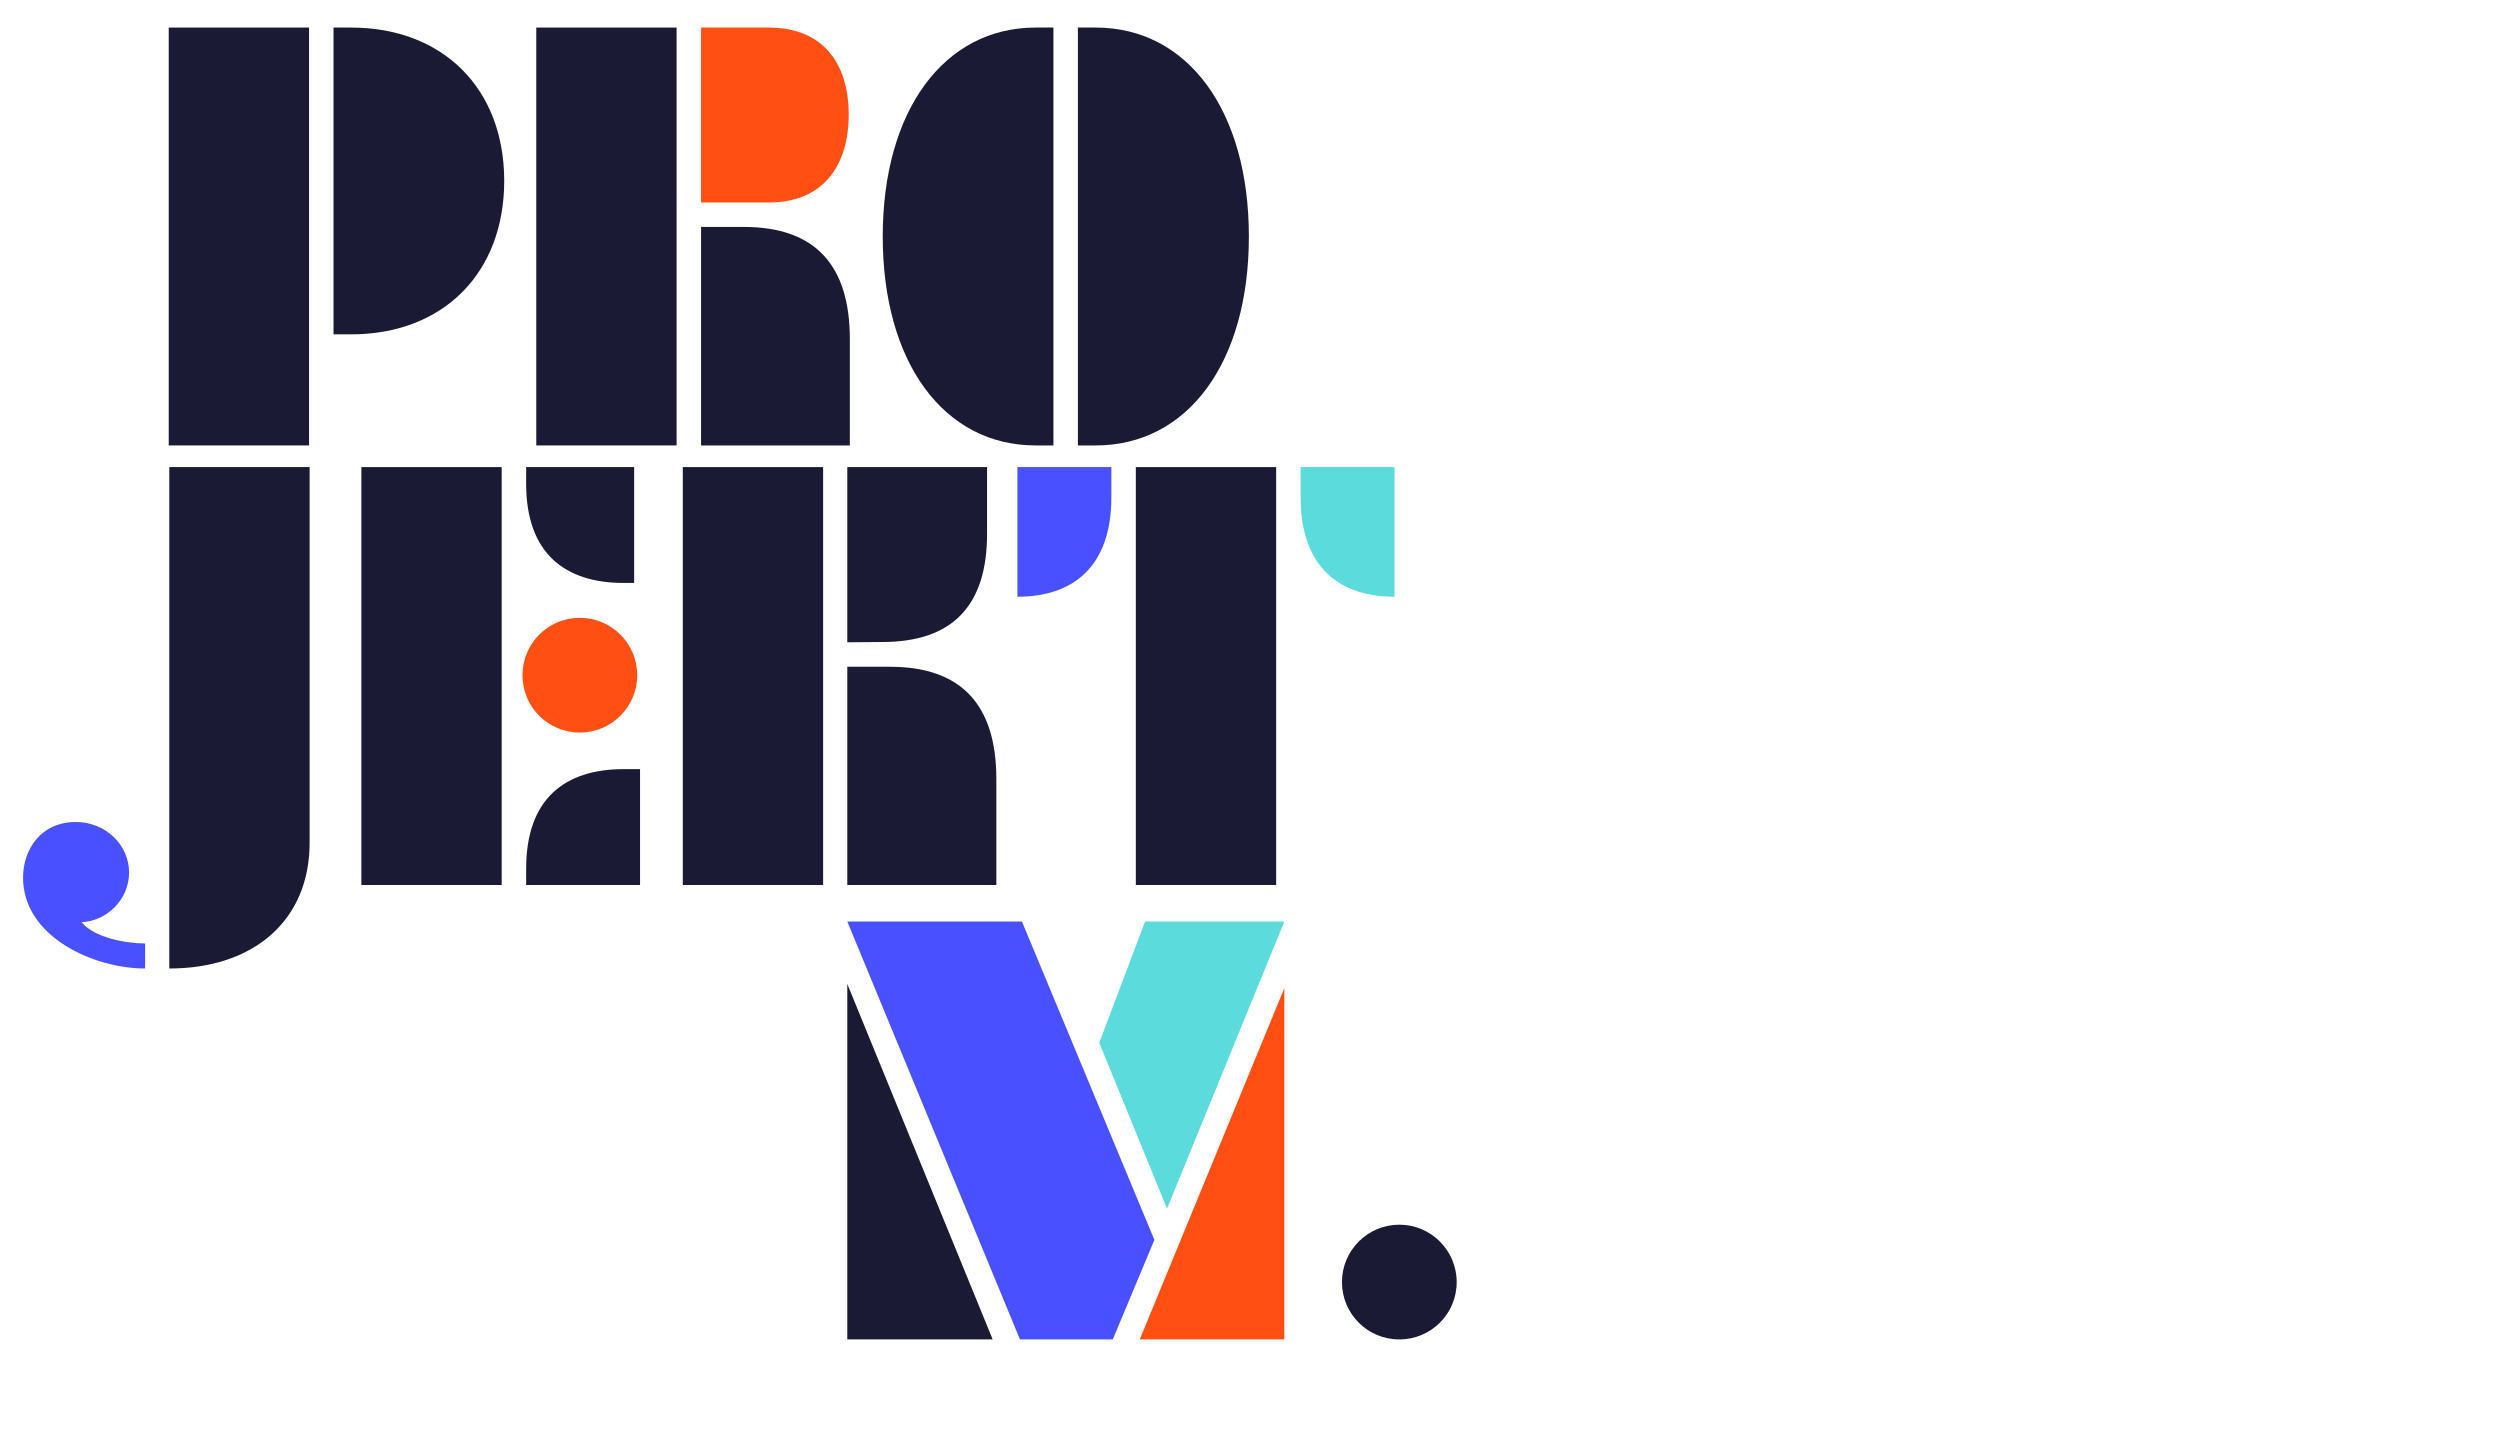 <svg xmlns="http://www.w3.org/2000/svg" xml:space="preserve" width="88.9mm" height="50.8mm" version="1.1" style="shape-rendering:geometricPrecision; text-rendering:geometricPrecision; image-rendering:optimizeQuality; fill-rule:evenodd; clip-rule:evenodd" viewBox="0 0 8890 5080" xmlns:xlink="http://www.w3.org/1999/xlink">
 <defs>
  <style type="text/css">
   
    .fil0 {fill:#1A1A34;fill-rule:nonzero}
    .fil2 {fill:#4950FF;fill-rule:nonzero}
    .fil3 {fill:#5BDBDC;fill-rule:nonzero}
    .fil1 {fill:#FF4F13;fill-rule:nonzero}
    .fil4 {fill:#FF4F13;fill-rule:nonzero}
   
  </style>
 </defs>
 <g id="Warstwa_x0020_1">
  <path class="fil0" d="M3746 1584l0 -1486 -63 0c-327,0 -544,296 -544,743 0,448 217,743 544,743l63 0z"></path>
  <path class="fil0" d="M3896 1584c328,0 545,-295 545,-743 0,-447 -217,-743 -545,-743l-63 0 0 1486 63 0z"></path>
  <path class="fil1" d="M2734 720c189,0 284,-126 284,-313 0,-185 -95,-309 -284,-309l-241 0 0 622 241 0z"></path>
  <path class="fil0" d="M3022 1584l0 -378c0,-263 -123,-399 -377,-399l-152 0 0 777 529 0z"></path>
  <polygon class="fil0" points="2406,1584 2406,98 1907,98 1907,1584"></polygon>
  <polygon class="fil0" points="1099,1584 1099,98 600,98 600,1584"></polygon>
  <path class="fil0" d="M1248 1189c328,0 545,-218 545,-546 0,-327 -217,-545 -545,-545l-62 0 0 1091 62 0z"></path>
  <path class="fil2" d="M3618 2122c195,0 334,-104 334,-354l0 -107 -334 0 0 461z"></path>
  <path class="fil3" d="M4959 1661l-334 0 0 107c0,250 139,354 334,354l0 -461z"></path>
  <polygon class="fil0" points="4538,3147 4538,1661 4039,1661 4039,3147"></polygon>
  <path class="fil0" d="M3543 3147l0 -377c0,-263 -124,-399 -378,-399l-152 0 0 776 530 0z"></path>
  <path class="fil0" d="M3137 2283c256,0 373,-135 373,-385l0 -237 -497 0 0 623 124 -1z"></path>
  <polygon class="fil0" points="2927,3147 2927,1661 2428,1661 2428,3147"></polygon>
  <path class="fil0" d="M2276 3147l0 -412 -58 0c-208,0 -347,104 -347,354l0 58 405 0z"></path>
  <path class="fil0" d="M2255 2073l0 -412 -384 0 0 59c0,249 139,353 347,353l37 0z"></path>
  <path class="fil1" d="M2062 2605c112,0 204,-91 204,-204 0,-113 -92,-204 -204,-204 -113,0 -204,91 -204,204 0,113 91,204 204,204z"></path>
  <polygon class="fil0" points="1784,3147 1784,1661 1285,1661 1285,3147"></polygon>
  <path class="fil2" d="M516 3355c-63,0 -181,-19 -226,-76 84,-2 169,-76 169,-176 0,-100 -85,-180 -189,-180 -125,0 -188,98 -188,198 0,210 251,323 434,323l0 -89z"></path>
  <path class="fil0" d="M602 3444c300,0 499,-171 499,-447l0 -1336 -499 0 0 1783z"></path>
  <polygon class="fil0" points="3530,4763 3013,3499 3013,4763"></polygon>
  <polygon class="fil4" points="4567,4763 4567,3514 4053,4763"></polygon>
  <polygon class="fil3" points="4150,4298 4567,3277 4072,3277 3909,3708"></polygon>
  <polygon class="fil2" points="3957,4763 4105,4409 3634,3277 3013,3277 3627,4763"></polygon>
  <path class="fil0" d="M4976 4763c113,0 204,-91 204,-204 0,-112 -91,-204 -204,-204 -113,0 -204,92 -204,204 0,113 91,204 204,204z"></path>
 </g>
</svg>
